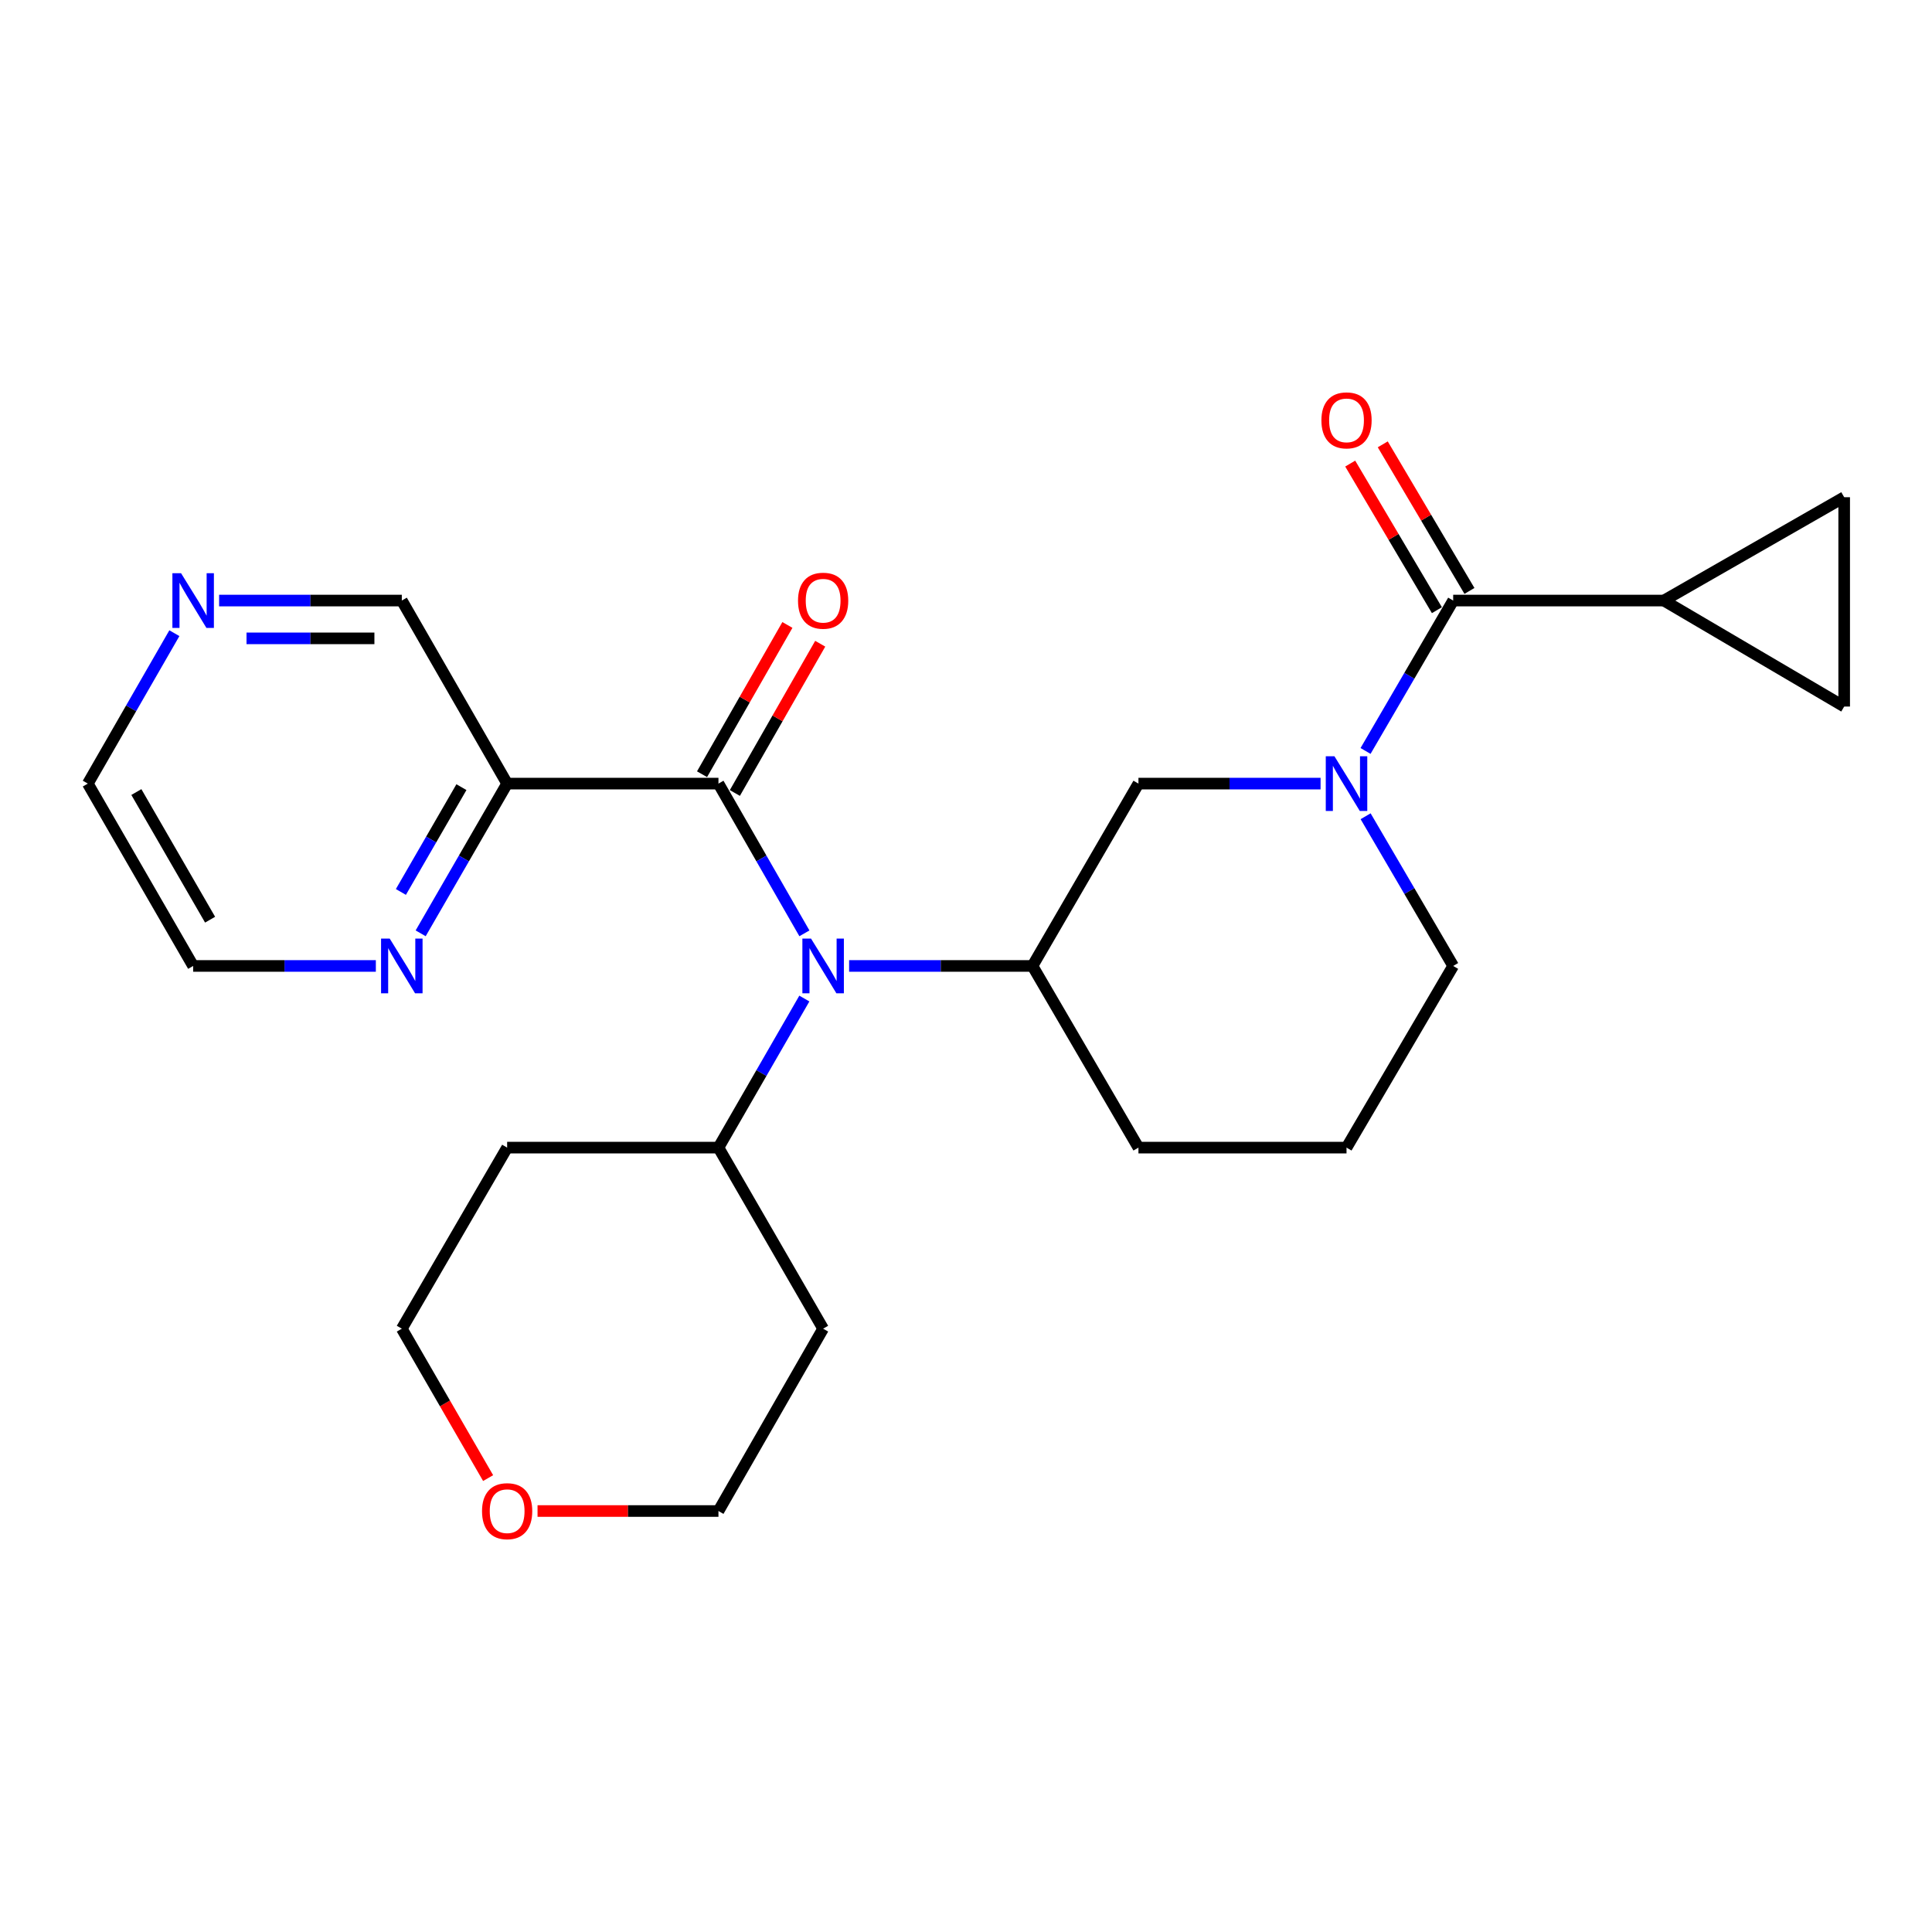 <?xml version='1.0' encoding='iso-8859-1'?>
<svg version='1.1' baseProfile='full'
              xmlns='http://www.w3.org/2000/svg'
                      xmlns:rdkit='http://www.rdkit.org/xml'
                      xmlns:xlink='http://www.w3.org/1999/xlink'
                  xml:space='preserve'
width='1000px' height='1000px' viewBox='0 0 1000 1000'>
<!-- END OF HEADER -->
<rect style='opacity:1.0;fill:#FFFFFF;stroke:none' width='1000' height='1000' x='0' y='0'> </rect>
<path class='bond-1' d='M 706.805,388.693 L 729.483,349.769' style='fill:none;fill-rule:evenodd;stroke:#0000FF;stroke-width:6px;stroke-linecap:butt;stroke-linejoin:miter;stroke-opacity:1' />
<path class='bond-1' d='M 729.483,349.769 L 752.162,310.845' style='fill:none;fill-rule:evenodd;stroke:#000000;stroke-width:6px;stroke-linecap:butt;stroke-linejoin:miter;stroke-opacity:1' />
<path class='bond-6' d='M 683.526,405.594 L 636.392,405.594' style='fill:none;fill-rule:evenodd;stroke:#0000FF;stroke-width:6px;stroke-linecap:butt;stroke-linejoin:miter;stroke-opacity:1' />
<path class='bond-6' d='M 636.392,405.594 L 589.259,405.594' style='fill:none;fill-rule:evenodd;stroke:#000000;stroke-width:6px;stroke-linecap:butt;stroke-linejoin:miter;stroke-opacity:1' />
<path class='bond-15' d='M 706.839,422.488 L 729.5,461.231' style='fill:none;fill-rule:evenodd;stroke:#0000FF;stroke-width:6px;stroke-linecap:butt;stroke-linejoin:miter;stroke-opacity:1' />
<path class='bond-15' d='M 729.5,461.231 L 752.162,499.974' style='fill:none;fill-rule:evenodd;stroke:#000000;stroke-width:6px;stroke-linecap:butt;stroke-linejoin:miter;stroke-opacity:1' />
<path class='bond-0' d='M 371.87,405.594 L 394.115,444.344' style='fill:none;fill-rule:evenodd;stroke:#000000;stroke-width:6px;stroke-linecap:butt;stroke-linejoin:miter;stroke-opacity:1' />
<path class='bond-0' d='M 394.115,444.344 L 416.36,483.093' style='fill:none;fill-rule:evenodd;stroke:#0000FF;stroke-width:6px;stroke-linecap:butt;stroke-linejoin:miter;stroke-opacity:1' />
<path class='bond-4' d='M 371.87,405.594 L 262.496,405.594' style='fill:none;fill-rule:evenodd;stroke:#000000;stroke-width:6px;stroke-linecap:butt;stroke-linejoin:miter;stroke-opacity:1' />
<path class='bond-10' d='M 380.365,410.452 L 402.455,371.822' style='fill:none;fill-rule:evenodd;stroke:#000000;stroke-width:6px;stroke-linecap:butt;stroke-linejoin:miter;stroke-opacity:1' />
<path class='bond-10' d='M 402.455,371.822 L 424.545,333.191' style='fill:none;fill-rule:evenodd;stroke:#FF0000;stroke-width:6px;stroke-linecap:butt;stroke-linejoin:miter;stroke-opacity:1' />
<path class='bond-10' d='M 363.375,400.736 L 385.465,362.106' style='fill:none;fill-rule:evenodd;stroke:#000000;stroke-width:6px;stroke-linecap:butt;stroke-linejoin:miter;stroke-opacity:1' />
<path class='bond-10' d='M 385.465,362.106 L 407.555,323.475' style='fill:none;fill-rule:evenodd;stroke:#FF0000;stroke-width:6px;stroke-linecap:butt;stroke-linejoin:miter;stroke-opacity:1' />
<path class='bond-5' d='M 752.162,310.845 L 861.199,310.845' style='fill:none;fill-rule:evenodd;stroke:#000000;stroke-width:6px;stroke-linecap:butt;stroke-linejoin:miter;stroke-opacity:1' />
<path class='bond-11' d='M 760.585,305.863 L 738.149,267.925' style='fill:none;fill-rule:evenodd;stroke:#000000;stroke-width:6px;stroke-linecap:butt;stroke-linejoin:miter;stroke-opacity:1' />
<path class='bond-11' d='M 738.149,267.925 L 715.713,229.988' style='fill:none;fill-rule:evenodd;stroke:#FF0000;stroke-width:6px;stroke-linecap:butt;stroke-linejoin:miter;stroke-opacity:1' />
<path class='bond-11' d='M 743.738,315.826 L 721.303,277.888' style='fill:none;fill-rule:evenodd;stroke:#000000;stroke-width:6px;stroke-linecap:butt;stroke-linejoin:miter;stroke-opacity:1' />
<path class='bond-11' d='M 721.303,277.888 L 698.867,239.95' style='fill:none;fill-rule:evenodd;stroke:#FF0000;stroke-width:6px;stroke-linecap:butt;stroke-linejoin:miter;stroke-opacity:1' />
<path class='bond-2' d='M 439.5,499.974 L 486.951,499.974' style='fill:none;fill-rule:evenodd;stroke:#0000FF;stroke-width:6px;stroke-linecap:butt;stroke-linejoin:miter;stroke-opacity:1' />
<path class='bond-2' d='M 486.951,499.974 L 534.403,499.974' style='fill:none;fill-rule:evenodd;stroke:#000000;stroke-width:6px;stroke-linecap:butt;stroke-linejoin:miter;stroke-opacity:1' />
<path class='bond-12' d='M 416.329,516.847 L 394.099,555.426' style='fill:none;fill-rule:evenodd;stroke:#0000FF;stroke-width:6px;stroke-linecap:butt;stroke-linejoin:miter;stroke-opacity:1' />
<path class='bond-12' d='M 394.099,555.426 L 371.87,594.006' style='fill:none;fill-rule:evenodd;stroke:#000000;stroke-width:6px;stroke-linecap:butt;stroke-linejoin:miter;stroke-opacity:1' />
<path class='bond-3' d='M 534.403,499.974 L 589.259,405.594' style='fill:none;fill-rule:evenodd;stroke:#000000;stroke-width:6px;stroke-linecap:butt;stroke-linejoin:miter;stroke-opacity:1' />
<path class='bond-25' d='M 534.403,499.974 L 589.259,594.006' style='fill:none;fill-rule:evenodd;stroke:#000000;stroke-width:6px;stroke-linecap:butt;stroke-linejoin:miter;stroke-opacity:1' />
<path class='bond-9' d='M 262.496,405.594 L 240.113,444.342' style='fill:none;fill-rule:evenodd;stroke:#000000;stroke-width:6px;stroke-linecap:butt;stroke-linejoin:miter;stroke-opacity:1' />
<path class='bond-9' d='M 240.113,444.342 L 217.731,483.089' style='fill:none;fill-rule:evenodd;stroke:#0000FF;stroke-width:6px;stroke-linecap:butt;stroke-linejoin:miter;stroke-opacity:1' />
<path class='bond-9' d='M 238.833,407.429 L 223.166,434.552' style='fill:none;fill-rule:evenodd;stroke:#000000;stroke-width:6px;stroke-linecap:butt;stroke-linejoin:miter;stroke-opacity:1' />
<path class='bond-9' d='M 223.166,434.552 L 207.498,461.675' style='fill:none;fill-rule:evenodd;stroke:#0000FF;stroke-width:6px;stroke-linecap:butt;stroke-linejoin:miter;stroke-opacity:1' />
<path class='bond-16' d='M 262.496,405.594 L 207.977,310.845' style='fill:none;fill-rule:evenodd;stroke:#000000;stroke-width:6px;stroke-linecap:butt;stroke-linejoin:miter;stroke-opacity:1' />
<path class='bond-7' d='M 861.199,310.845 L 954.545,365.711' style='fill:none;fill-rule:evenodd;stroke:#000000;stroke-width:6px;stroke-linecap:butt;stroke-linejoin:miter;stroke-opacity:1' />
<path class='bond-8' d='M 861.199,310.845 L 954.545,257.359' style='fill:none;fill-rule:evenodd;stroke:#000000;stroke-width:6px;stroke-linecap:butt;stroke-linejoin:miter;stroke-opacity:1' />
<path class='bond-26' d='M 954.545,365.711 L 954.545,257.359' style='fill:none;fill-rule:evenodd;stroke:#000000;stroke-width:6px;stroke-linecap:butt;stroke-linejoin:miter;stroke-opacity:1' />
<path class='bond-23' d='M 194.537,499.974 L 147.255,499.974' style='fill:none;fill-rule:evenodd;stroke:#0000FF;stroke-width:6px;stroke-linecap:butt;stroke-linejoin:miter;stroke-opacity:1' />
<path class='bond-23' d='M 147.255,499.974 L 99.973,499.974' style='fill:none;fill-rule:evenodd;stroke:#000000;stroke-width:6px;stroke-linecap:butt;stroke-linejoin:miter;stroke-opacity:1' />
<path class='bond-17' d='M 371.87,594.006 L 262.496,594.006' style='fill:none;fill-rule:evenodd;stroke:#000000;stroke-width:6px;stroke-linecap:butt;stroke-linejoin:miter;stroke-opacity:1' />
<path class='bond-18' d='M 371.87,594.006 L 426.051,687.722' style='fill:none;fill-rule:evenodd;stroke:#000000;stroke-width:6px;stroke-linecap:butt;stroke-linejoin:miter;stroke-opacity:1' />
<path class='bond-13' d='M 113.413,310.845 L 160.695,310.845' style='fill:none;fill-rule:evenodd;stroke:#0000FF;stroke-width:6px;stroke-linecap:butt;stroke-linejoin:miter;stroke-opacity:1' />
<path class='bond-13' d='M 160.695,310.845 L 207.977,310.845' style='fill:none;fill-rule:evenodd;stroke:#000000;stroke-width:6px;stroke-linecap:butt;stroke-linejoin:miter;stroke-opacity:1' />
<path class='bond-13' d='M 127.598,330.416 L 160.695,330.416' style='fill:none;fill-rule:evenodd;stroke:#0000FF;stroke-width:6px;stroke-linecap:butt;stroke-linejoin:miter;stroke-opacity:1' />
<path class='bond-13' d='M 160.695,330.416 L 193.792,330.416' style='fill:none;fill-rule:evenodd;stroke:#000000;stroke-width:6px;stroke-linecap:butt;stroke-linejoin:miter;stroke-opacity:1' />
<path class='bond-24' d='M 90.253,327.737 L 67.854,366.666' style='fill:none;fill-rule:evenodd;stroke:#0000FF;stroke-width:6px;stroke-linecap:butt;stroke-linejoin:miter;stroke-opacity:1' />
<path class='bond-24' d='M 67.854,366.666 L 45.455,405.594' style='fill:none;fill-rule:evenodd;stroke:#000000;stroke-width:6px;stroke-linecap:butt;stroke-linejoin:miter;stroke-opacity:1' />
<path class='bond-14' d='M 278.23,782.102 L 325.05,782.102' style='fill:none;fill-rule:evenodd;stroke:#FF0000;stroke-width:6px;stroke-linecap:butt;stroke-linejoin:miter;stroke-opacity:1' />
<path class='bond-14' d='M 325.05,782.102 L 371.87,782.102' style='fill:none;fill-rule:evenodd;stroke:#000000;stroke-width:6px;stroke-linecap:butt;stroke-linejoin:miter;stroke-opacity:1' />
<path class='bond-27' d='M 252.65,765.057 L 230.313,726.39' style='fill:none;fill-rule:evenodd;stroke:#FF0000;stroke-width:6px;stroke-linecap:butt;stroke-linejoin:miter;stroke-opacity:1' />
<path class='bond-27' d='M 230.313,726.39 L 207.977,687.722' style='fill:none;fill-rule:evenodd;stroke:#000000;stroke-width:6px;stroke-linecap:butt;stroke-linejoin:miter;stroke-opacity:1' />
<path class='bond-20' d='M 752.162,499.974 L 696.958,594.006' style='fill:none;fill-rule:evenodd;stroke:#000000;stroke-width:6px;stroke-linecap:butt;stroke-linejoin:miter;stroke-opacity:1' />
<path class='bond-21' d='M 262.496,594.006 L 207.977,687.722' style='fill:none;fill-rule:evenodd;stroke:#000000;stroke-width:6px;stroke-linecap:butt;stroke-linejoin:miter;stroke-opacity:1' />
<path class='bond-22' d='M 426.051,687.722 L 371.87,782.102' style='fill:none;fill-rule:evenodd;stroke:#000000;stroke-width:6px;stroke-linecap:butt;stroke-linejoin:miter;stroke-opacity:1' />
<path class='bond-19' d='M 589.259,594.006 L 696.958,594.006' style='fill:none;fill-rule:evenodd;stroke:#000000;stroke-width:6px;stroke-linecap:butt;stroke-linejoin:miter;stroke-opacity:1' />
<path class='bond-28' d='M 99.973,499.974 L 45.455,405.594' style='fill:none;fill-rule:evenodd;stroke:#000000;stroke-width:6px;stroke-linecap:butt;stroke-linejoin:miter;stroke-opacity:1' />
<path class='bond-28' d='M 108.743,476.027 L 70.58,409.961' style='fill:none;fill-rule:evenodd;stroke:#000000;stroke-width:6px;stroke-linecap:butt;stroke-linejoin:miter;stroke-opacity:1' />
<path  class='atom-0' d='M 690.698 391.434
L 699.978 406.434
Q 700.898 407.914, 702.378 410.594
Q 703.858 413.274, 703.938 413.434
L 703.938 391.434
L 707.698 391.434
L 707.698 419.754
L 703.818 419.754
L 693.858 403.354
Q 692.698 401.434, 691.458 399.234
Q 690.258 397.034, 689.898 396.354
L 689.898 419.754
L 686.218 419.754
L 686.218 391.434
L 690.698 391.434
' fill='#0000FF'/>
<path  class='atom-3' d='M 419.791 485.814
L 429.071 500.814
Q 429.991 502.294, 431.471 504.974
Q 432.951 507.654, 433.031 507.814
L 433.031 485.814
L 436.791 485.814
L 436.791 514.134
L 432.911 514.134
L 422.951 497.734
Q 421.791 495.814, 420.551 493.614
Q 419.351 491.414, 418.991 490.734
L 418.991 514.134
L 415.311 514.134
L 415.311 485.814
L 419.791 485.814
' fill='#0000FF'/>
<path  class='atom-10' d='M 201.717 485.814
L 210.997 500.814
Q 211.917 502.294, 213.397 504.974
Q 214.877 507.654, 214.957 507.814
L 214.957 485.814
L 218.717 485.814
L 218.717 514.134
L 214.837 514.134
L 204.877 497.734
Q 203.717 495.814, 202.477 493.614
Q 201.277 491.414, 200.917 490.734
L 200.917 514.134
L 197.237 514.134
L 197.237 485.814
L 201.717 485.814
' fill='#0000FF'/>
<path  class='atom-11' d='M 413.051 310.925
Q 413.051 304.125, 416.411 300.325
Q 419.771 296.525, 426.051 296.525
Q 432.331 296.525, 435.691 300.325
Q 439.051 304.125, 439.051 310.925
Q 439.051 317.805, 435.651 321.725
Q 432.251 325.605, 426.051 325.605
Q 419.811 325.605, 416.411 321.725
Q 413.051 317.845, 413.051 310.925
M 426.051 322.405
Q 430.371 322.405, 432.691 319.525
Q 435.051 316.605, 435.051 310.925
Q 435.051 305.365, 432.691 302.565
Q 430.371 299.725, 426.051 299.725
Q 421.731 299.725, 419.371 302.525
Q 417.051 305.325, 417.051 310.925
Q 417.051 316.645, 419.371 319.525
Q 421.731 322.405, 426.051 322.405
' fill='#FF0000'/>
<path  class='atom-12' d='M 683.958 217.578
Q 683.958 210.778, 687.318 206.978
Q 690.678 203.178, 696.958 203.178
Q 703.238 203.178, 706.598 206.978
Q 709.958 210.778, 709.958 217.578
Q 709.958 224.458, 706.558 228.378
Q 703.158 232.258, 696.958 232.258
Q 690.718 232.258, 687.318 228.378
Q 683.958 224.498, 683.958 217.578
M 696.958 229.058
Q 701.278 229.058, 703.598 226.178
Q 705.958 223.258, 705.958 217.578
Q 705.958 212.018, 703.598 209.218
Q 701.278 206.378, 696.958 206.378
Q 692.638 206.378, 690.278 209.178
Q 687.958 211.978, 687.958 217.578
Q 687.958 223.298, 690.278 226.178
Q 692.638 229.058, 696.958 229.058
' fill='#FF0000'/>
<path  class='atom-14' d='M 93.713 296.685
L 102.993 311.685
Q 103.913 313.165, 105.393 315.845
Q 106.873 318.525, 106.953 318.685
L 106.953 296.685
L 110.713 296.685
L 110.713 325.005
L 106.833 325.005
L 96.873 308.605
Q 95.713 306.685, 94.473 304.485
Q 93.273 302.285, 92.913 301.605
L 92.913 325.005
L 89.233 325.005
L 89.233 296.685
L 93.713 296.685
' fill='#0000FF'/>
<path  class='atom-15' d='M 249.496 782.182
Q 249.496 775.382, 252.856 771.582
Q 256.216 767.782, 262.496 767.782
Q 268.776 767.782, 272.136 771.582
Q 275.496 775.382, 275.496 782.182
Q 275.496 789.062, 272.096 792.982
Q 268.696 796.862, 262.496 796.862
Q 256.256 796.862, 252.856 792.982
Q 249.496 789.102, 249.496 782.182
M 262.496 793.662
Q 266.816 793.662, 269.136 790.782
Q 271.496 787.862, 271.496 782.182
Q 271.496 776.622, 269.136 773.822
Q 266.816 770.982, 262.496 770.982
Q 258.176 770.982, 255.816 773.782
Q 253.496 776.582, 253.496 782.182
Q 253.496 787.902, 255.816 790.782
Q 258.176 793.662, 262.496 793.662
' fill='#FF0000'/>
</svg>
